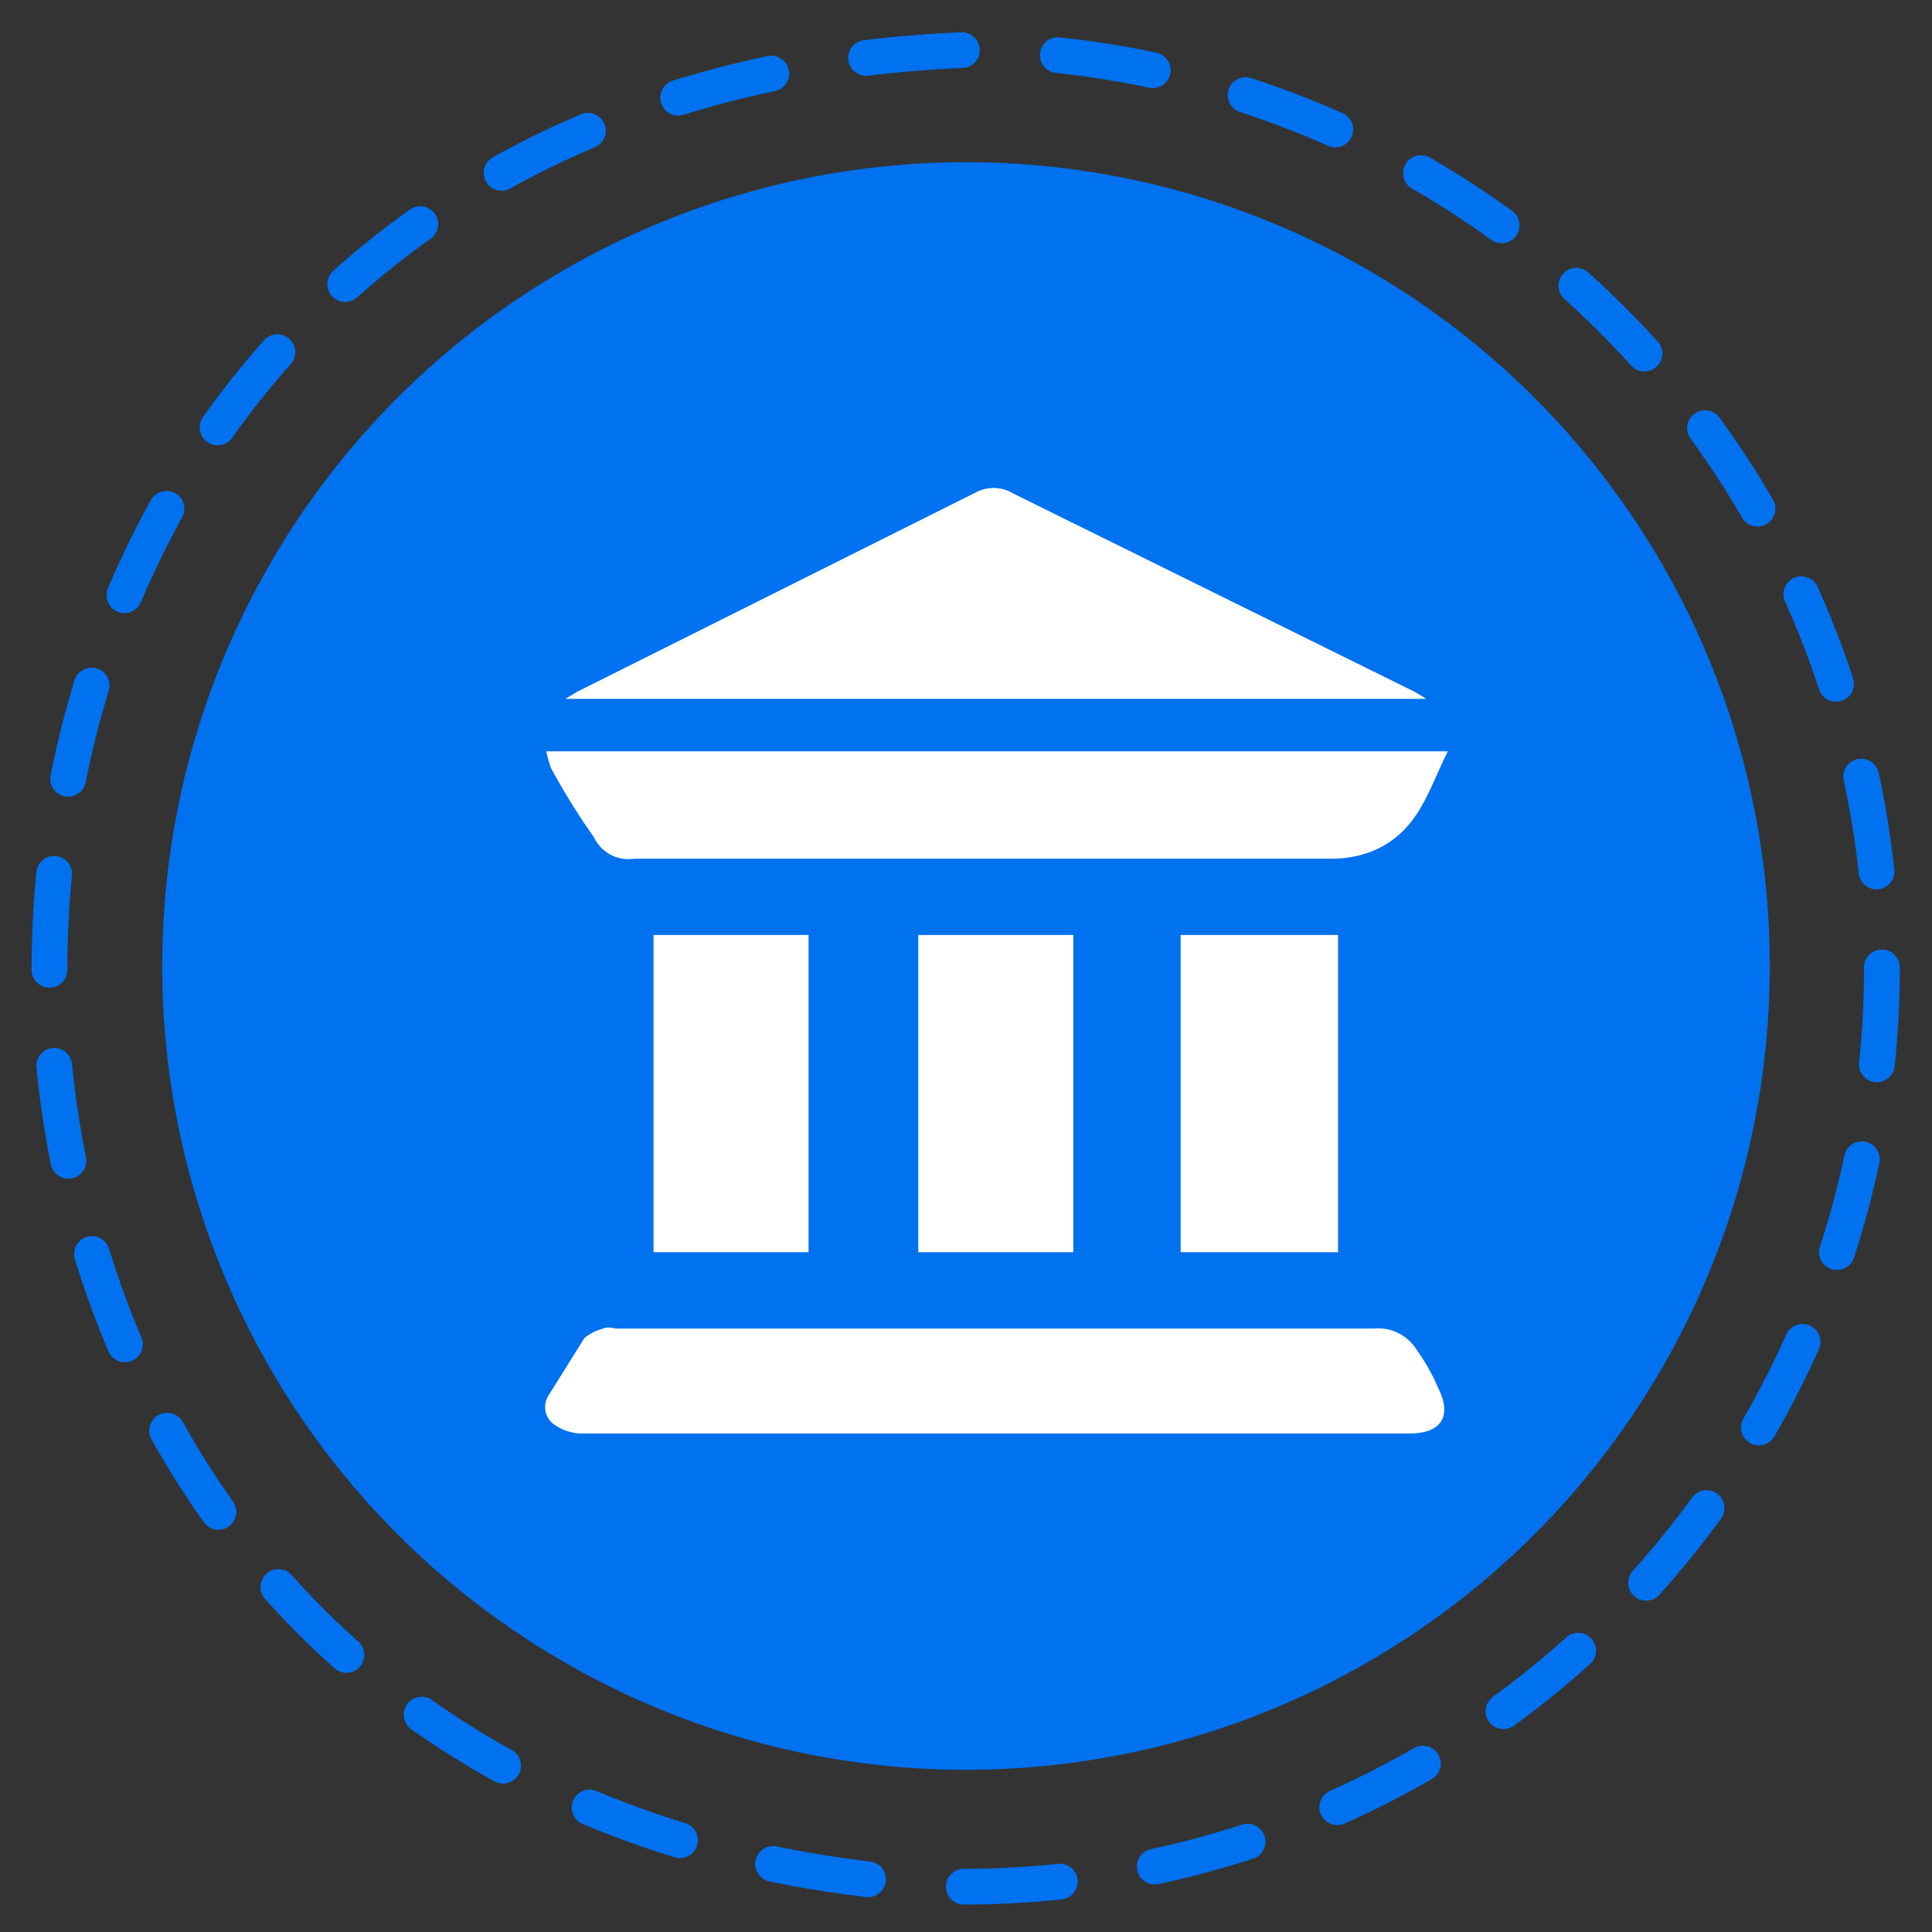 <svg xmlns="http://www.w3.org/2000/svg" viewBox="0 0 81 81"><rect x="0" y="0" width="81" height="81" fill="#333333" stroke="none"/><path d="M78.9,40.6A38.5,38.5,0,0,1,40.4,79.1c-51.1-2-51.1-74.9,0-77A38.6,38.6,0,0,1,78.9,40.6Z" style="fill:none;stroke:#0071ef;stroke-linecap:round;stroke-miterlimit:10;stroke-width:1.5px;stroke-dasharray:4.031,4.031"/><circle cx="40.5" cy="40.5" r="33.7" style="fill:#0071ef"/><path d="M59.8,29.3H23.7l.5-.3L41,20.6a1.6,1.6,0,0,1,1.5.1L59.3,29Z" style="fill:#fff"/><path d="M41.7,60.1H24.3a2.1,2.1,0,0,1-1.1-.4.9.9,0,0,1-.2-1.2l1.5-2.4a2,2,0,0,1,.8-.4c.2-.1.4,0,.6,0H57.6a1.9,1.9,0,0,1,1.8.9,8.3,8.3,0,0,1,.9,1.6c.6,1.2.1,1.9-1.2,1.9Z" style="fill:#fff"/><path d="M22.9,31.5H60.7c-.4.8-.7,1.6-1.1,2.3S58.2,36,55.8,36H26.6a1.6,1.6,0,0,1-1.7-.9,28.2,28.2,0,0,1-1.8-2.9A6.4,6.4,0,0,1,22.9,31.5Z" style="fill:#fff"/><path d="M27.4,39.2h6.5V52.5H27.4Z" style="fill:#fff"/><path d="M56.1,39.2V52.5H49.5V39.2Z" style="fill:#fff"/><path d="M45,52.5H38.5V39.2H45Z" style="fill:#fff"/></svg>
